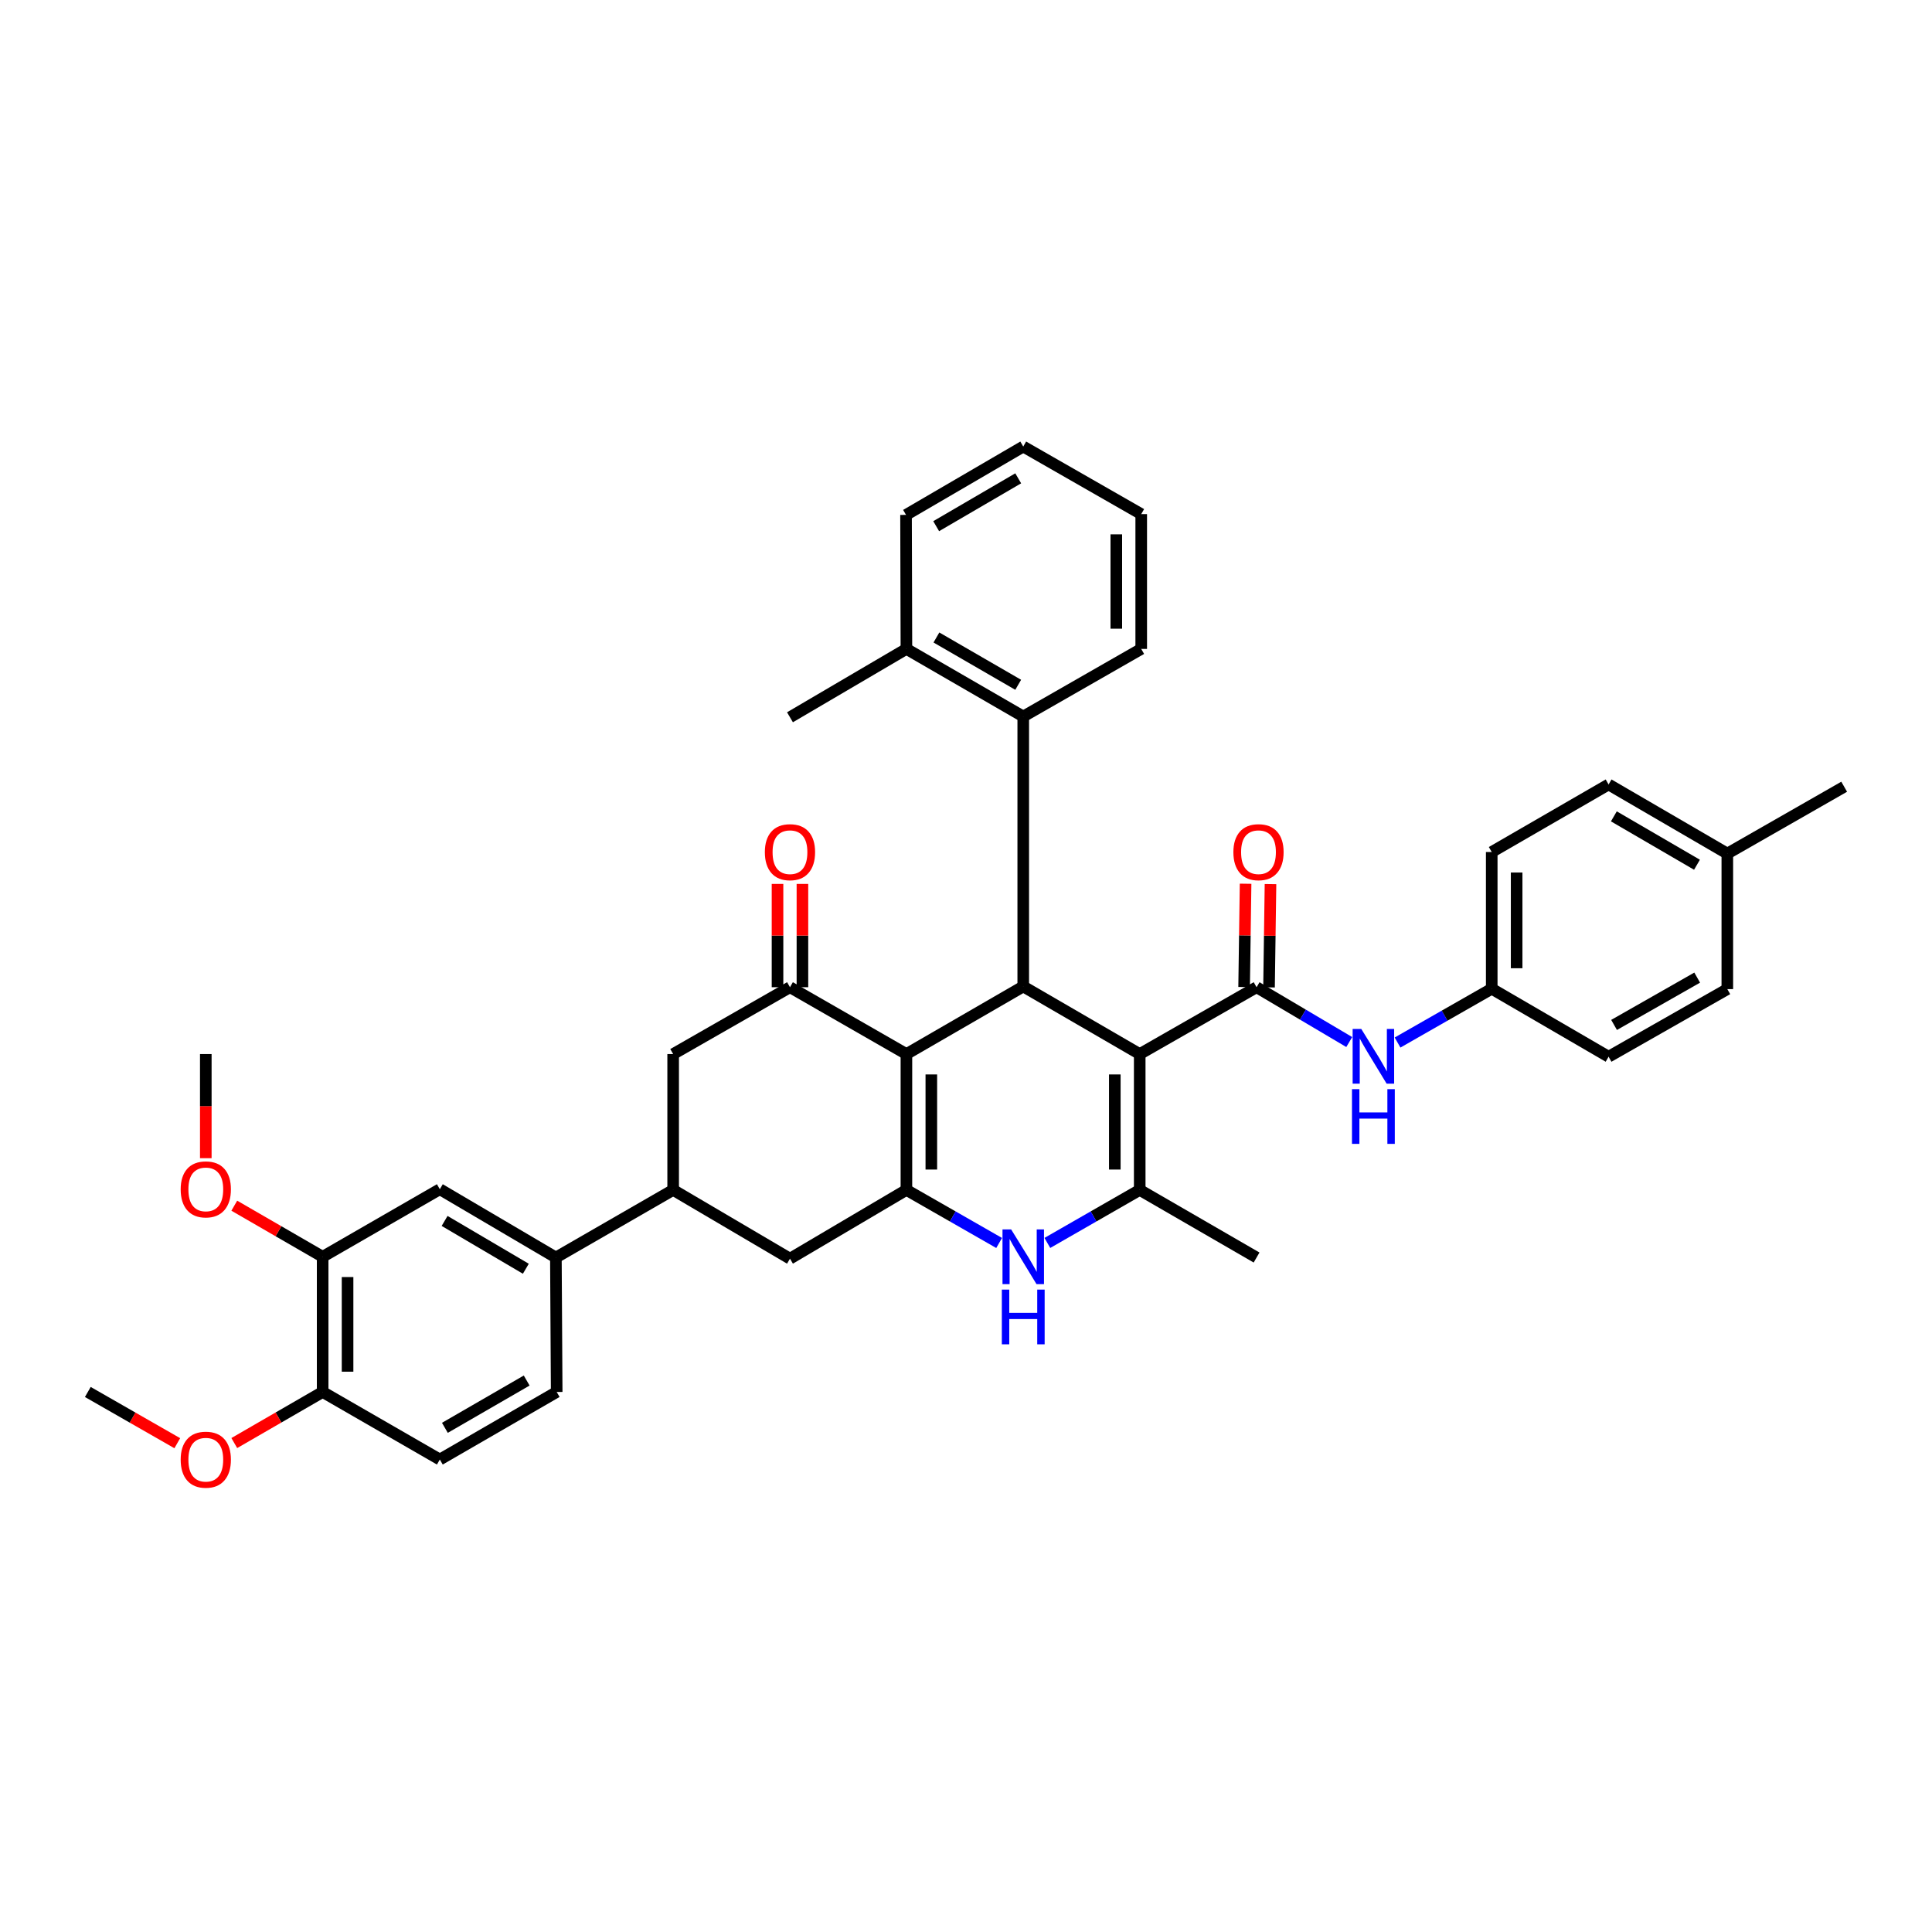 <?xml version='1.0' encoding='iso-8859-1'?>
<svg version='1.1' baseProfile='full'
              xmlns='http://www.w3.org/2000/svg'
                      xmlns:rdkit='http://www.rdkit.org/xml'
                      xmlns:xlink='http://www.w3.org/1999/xlink'
                  xml:space='preserve'
width='1000px' height='1000px' viewBox='0 0 1000 1000'>
<!-- END OF HEADER -->
<rect style='opacity:1.0;fill:#FFFFFF;stroke:none' width='1000' height='1000' x='0' y='0'> </rect>
<path class='bond-2' d='M 589.915,545.581 L 529.63,510.592' style='fill:none;fill-rule:evenodd;stroke:#000000;stroke-width:6px;stroke-linecap:butt;stroke-linejoin:miter;stroke-opacity:1' />
<path class='bond-3' d='M 589.915,545.581 L 589.915,615.902' style='fill:none;fill-rule:evenodd;stroke:#000000;stroke-width:6px;stroke-linecap:butt;stroke-linejoin:miter;stroke-opacity:1' />
<path class='bond-3' d='M 577.02,556.129 L 577.02,605.354' style='fill:none;fill-rule:evenodd;stroke:#000000;stroke-width:6px;stroke-linecap:butt;stroke-linejoin:miter;stroke-opacity:1' />
<path class='bond-4' d='M 589.915,545.581 L 650.4,510.979' style='fill:none;fill-rule:evenodd;stroke:#000000;stroke-width:6px;stroke-linecap:butt;stroke-linejoin:miter;stroke-opacity:1' />
<path class='bond-0' d='M 469.159,545.581 L 529.63,510.592' style='fill:none;fill-rule:evenodd;stroke:#000000;stroke-width:6px;stroke-linecap:butt;stroke-linejoin:miter;stroke-opacity:1' />
<path class='bond-6' d='M 469.159,545.581 L 408.889,510.979' style='fill:none;fill-rule:evenodd;stroke:#000000;stroke-width:6px;stroke-linecap:butt;stroke-linejoin:miter;stroke-opacity:1' />
<path class='bond-38' d='M 469.159,545.581 L 469.159,615.902' style='fill:none;fill-rule:evenodd;stroke:#000000;stroke-width:6px;stroke-linecap:butt;stroke-linejoin:miter;stroke-opacity:1' />
<path class='bond-38' d='M 482.054,556.129 L 482.054,605.354' style='fill:none;fill-rule:evenodd;stroke:#000000;stroke-width:6px;stroke-linecap:butt;stroke-linejoin:miter;stroke-opacity:1' />
<path class='bond-1' d='M 469.159,615.902 L 493.154,629.632' style='fill:none;fill-rule:evenodd;stroke:#000000;stroke-width:6px;stroke-linecap:butt;stroke-linejoin:miter;stroke-opacity:1' />
<path class='bond-1' d='M 493.154,629.632 L 517.148,643.362' style='fill:none;fill-rule:evenodd;stroke:#0000FF;stroke-width:6px;stroke-linecap:butt;stroke-linejoin:miter;stroke-opacity:1' />
<path class='bond-10' d='M 469.159,615.902 L 408.889,651.485' style='fill:none;fill-rule:evenodd;stroke:#000000;stroke-width:6px;stroke-linecap:butt;stroke-linejoin:miter;stroke-opacity:1' />
<path class='bond-7' d='M 529.63,510.592 L 529.63,370.859' style='fill:none;fill-rule:evenodd;stroke:#000000;stroke-width:6px;stroke-linecap:butt;stroke-linejoin:miter;stroke-opacity:1' />
<path class='bond-5' d='M 589.915,615.902 L 566.011,629.622' style='fill:none;fill-rule:evenodd;stroke:#000000;stroke-width:6px;stroke-linecap:butt;stroke-linejoin:miter;stroke-opacity:1' />
<path class='bond-5' d='M 566.011,629.622 L 542.108,643.342' style='fill:none;fill-rule:evenodd;stroke:#0000FF;stroke-width:6px;stroke-linecap:butt;stroke-linejoin:miter;stroke-opacity:1' />
<path class='bond-22' d='M 589.915,615.902 L 650.4,650.891' style='fill:none;fill-rule:evenodd;stroke:#000000;stroke-width:6px;stroke-linecap:butt;stroke-linejoin:miter;stroke-opacity:1' />
<path class='bond-9' d='M 650.4,510.979 L 674.384,525.17' style='fill:none;fill-rule:evenodd;stroke:#000000;stroke-width:6px;stroke-linecap:butt;stroke-linejoin:miter;stroke-opacity:1' />
<path class='bond-9' d='M 674.384,525.17 L 698.367,539.361' style='fill:none;fill-rule:evenodd;stroke:#0000FF;stroke-width:6px;stroke-linecap:butt;stroke-linejoin:miter;stroke-opacity:1' />
<path class='bond-15' d='M 656.847,511.07 L 657.227,484.337' style='fill:none;fill-rule:evenodd;stroke:#000000;stroke-width:6px;stroke-linecap:butt;stroke-linejoin:miter;stroke-opacity:1' />
<path class='bond-15' d='M 657.227,484.337 L 657.608,457.603' style='fill:none;fill-rule:evenodd;stroke:#FF0000;stroke-width:6px;stroke-linecap:butt;stroke-linejoin:miter;stroke-opacity:1' />
<path class='bond-15' d='M 643.953,510.887 L 644.333,484.153' style='fill:none;fill-rule:evenodd;stroke:#000000;stroke-width:6px;stroke-linecap:butt;stroke-linejoin:miter;stroke-opacity:1' />
<path class='bond-15' d='M 644.333,484.153 L 644.714,457.419' style='fill:none;fill-rule:evenodd;stroke:#FF0000;stroke-width:6px;stroke-linecap:butt;stroke-linejoin:miter;stroke-opacity:1' />
<path class='bond-11' d='M 408.889,510.979 L 348.425,545.581' style='fill:none;fill-rule:evenodd;stroke:#000000;stroke-width:6px;stroke-linecap:butt;stroke-linejoin:miter;stroke-opacity:1' />
<path class='bond-16' d='M 415.336,510.979 L 415.336,484.245' style='fill:none;fill-rule:evenodd;stroke:#000000;stroke-width:6px;stroke-linecap:butt;stroke-linejoin:miter;stroke-opacity:1' />
<path class='bond-16' d='M 415.336,484.245 L 415.336,457.511' style='fill:none;fill-rule:evenodd;stroke:#FF0000;stroke-width:6px;stroke-linecap:butt;stroke-linejoin:miter;stroke-opacity:1' />
<path class='bond-16' d='M 402.441,510.979 L 402.441,484.245' style='fill:none;fill-rule:evenodd;stroke:#000000;stroke-width:6px;stroke-linecap:butt;stroke-linejoin:miter;stroke-opacity:1' />
<path class='bond-16' d='M 402.441,484.245 L 402.441,457.511' style='fill:none;fill-rule:evenodd;stroke:#FF0000;stroke-width:6px;stroke-linecap:butt;stroke-linejoin:miter;stroke-opacity:1' />
<path class='bond-18' d='M 529.63,370.859 L 469.159,335.877' style='fill:none;fill-rule:evenodd;stroke:#000000;stroke-width:6px;stroke-linecap:butt;stroke-linejoin:miter;stroke-opacity:1' />
<path class='bond-18' d='M 527.017,354.45 L 484.687,329.963' style='fill:none;fill-rule:evenodd;stroke:#000000;stroke-width:6px;stroke-linecap:butt;stroke-linejoin:miter;stroke-opacity:1' />
<path class='bond-30' d='M 529.63,370.859 L 590.696,335.877' style='fill:none;fill-rule:evenodd;stroke:#000000;stroke-width:6px;stroke-linecap:butt;stroke-linejoin:miter;stroke-opacity:1' />
<path class='bond-8' d='M 348.425,615.902 L 408.889,651.485' style='fill:none;fill-rule:evenodd;stroke:#000000;stroke-width:6px;stroke-linecap:butt;stroke-linejoin:miter;stroke-opacity:1' />
<path class='bond-12' d='M 348.425,615.902 L 287.725,650.891' style='fill:none;fill-rule:evenodd;stroke:#000000;stroke-width:6px;stroke-linecap:butt;stroke-linejoin:miter;stroke-opacity:1' />
<path class='bond-39' d='M 348.425,615.902 L 348.425,545.581' style='fill:none;fill-rule:evenodd;stroke:#000000;stroke-width:6px;stroke-linecap:butt;stroke-linejoin:miter;stroke-opacity:1' />
<path class='bond-21' d='M 723.367,539.615 L 747.741,525.694' style='fill:none;fill-rule:evenodd;stroke:#0000FF;stroke-width:6px;stroke-linecap:butt;stroke-linejoin:miter;stroke-opacity:1' />
<path class='bond-21' d='M 747.741,525.694 L 772.115,511.774' style='fill:none;fill-rule:evenodd;stroke:#000000;stroke-width:6px;stroke-linecap:butt;stroke-linejoin:miter;stroke-opacity:1' />
<path class='bond-13' d='M 287.725,650.891 L 227.655,615.537' style='fill:none;fill-rule:evenodd;stroke:#000000;stroke-width:6px;stroke-linecap:butt;stroke-linejoin:miter;stroke-opacity:1' />
<path class='bond-13' d='M 272.174,656.701 L 230.125,631.953' style='fill:none;fill-rule:evenodd;stroke:#000000;stroke-width:6px;stroke-linecap:butt;stroke-linejoin:miter;stroke-opacity:1' />
<path class='bond-19' d='M 287.725,650.891 L 288.141,720.481' style='fill:none;fill-rule:evenodd;stroke:#000000;stroke-width:6px;stroke-linecap:butt;stroke-linejoin:miter;stroke-opacity:1' />
<path class='bond-14' d='M 227.655,615.537 L 167.005,650.504' style='fill:none;fill-rule:evenodd;stroke:#000000;stroke-width:6px;stroke-linecap:butt;stroke-linejoin:miter;stroke-opacity:1' />
<path class='bond-23' d='M 167.005,650.504 L 144.136,637.283' style='fill:none;fill-rule:evenodd;stroke:#000000;stroke-width:6px;stroke-linecap:butt;stroke-linejoin:miter;stroke-opacity:1' />
<path class='bond-23' d='M 144.136,637.283 L 121.267,624.062' style='fill:none;fill-rule:evenodd;stroke:#FF0000;stroke-width:6px;stroke-linecap:butt;stroke-linejoin:miter;stroke-opacity:1' />
<path class='bond-42' d='M 167.005,650.504 L 167.005,720.481' style='fill:none;fill-rule:evenodd;stroke:#000000;stroke-width:6px;stroke-linecap:butt;stroke-linejoin:miter;stroke-opacity:1' />
<path class='bond-42' d='M 179.9,661 L 179.9,709.985' style='fill:none;fill-rule:evenodd;stroke:#000000;stroke-width:6px;stroke-linecap:butt;stroke-linejoin:miter;stroke-opacity:1' />
<path class='bond-17' d='M 167.005,720.481 L 227.655,755.448' style='fill:none;fill-rule:evenodd;stroke:#000000;stroke-width:6px;stroke-linecap:butt;stroke-linejoin:miter;stroke-opacity:1' />
<path class='bond-27' d='M 167.005,720.481 L 144.136,733.702' style='fill:none;fill-rule:evenodd;stroke:#000000;stroke-width:6px;stroke-linecap:butt;stroke-linejoin:miter;stroke-opacity:1' />
<path class='bond-27' d='M 144.136,733.702 L 121.267,746.923' style='fill:none;fill-rule:evenodd;stroke:#FF0000;stroke-width:6px;stroke-linecap:butt;stroke-linejoin:miter;stroke-opacity:1' />
<path class='bond-31' d='M 469.159,335.877 L 408.889,371.26' style='fill:none;fill-rule:evenodd;stroke:#000000;stroke-width:6px;stroke-linecap:butt;stroke-linejoin:miter;stroke-opacity:1' />
<path class='bond-32' d='M 469.159,335.877 L 468.966,266.516' style='fill:none;fill-rule:evenodd;stroke:#000000;stroke-width:6px;stroke-linecap:butt;stroke-linejoin:miter;stroke-opacity:1' />
<path class='bond-20' d='M 288.141,720.481 L 227.655,755.448' style='fill:none;fill-rule:evenodd;stroke:#000000;stroke-width:6px;stroke-linecap:butt;stroke-linejoin:miter;stroke-opacity:1' />
<path class='bond-20' d='M 272.614,714.563 L 230.274,739.04' style='fill:none;fill-rule:evenodd;stroke:#000000;stroke-width:6px;stroke-linecap:butt;stroke-linejoin:miter;stroke-opacity:1' />
<path class='bond-25' d='M 772.115,511.774 L 832.601,546.956' style='fill:none;fill-rule:evenodd;stroke:#000000;stroke-width:6px;stroke-linecap:butt;stroke-linejoin:miter;stroke-opacity:1' />
<path class='bond-26' d='M 772.115,511.774 L 772.115,441.001' style='fill:none;fill-rule:evenodd;stroke:#000000;stroke-width:6px;stroke-linecap:butt;stroke-linejoin:miter;stroke-opacity:1' />
<path class='bond-26' d='M 785.011,501.158 L 785.011,451.617' style='fill:none;fill-rule:evenodd;stroke:#000000;stroke-width:6px;stroke-linecap:butt;stroke-linejoin:miter;stroke-opacity:1' />
<path class='bond-34' d='M 106.52,599.468 L 106.52,572.524' style='fill:none;fill-rule:evenodd;stroke:#FF0000;stroke-width:6px;stroke-linecap:butt;stroke-linejoin:miter;stroke-opacity:1' />
<path class='bond-34' d='M 106.52,572.524 L 106.52,545.581' style='fill:none;fill-rule:evenodd;stroke:#000000;stroke-width:6px;stroke-linecap:butt;stroke-linejoin:miter;stroke-opacity:1' />
<path class='bond-24' d='M 894.06,441.811 L 832.601,406.034' style='fill:none;fill-rule:evenodd;stroke:#000000;stroke-width:6px;stroke-linecap:butt;stroke-linejoin:miter;stroke-opacity:1' />
<path class='bond-24' d='M 878.354,447.589 L 835.332,422.545' style='fill:none;fill-rule:evenodd;stroke:#000000;stroke-width:6px;stroke-linecap:butt;stroke-linejoin:miter;stroke-opacity:1' />
<path class='bond-33' d='M 894.06,441.811 L 954.545,407.209' style='fill:none;fill-rule:evenodd;stroke:#000000;stroke-width:6px;stroke-linecap:butt;stroke-linejoin:miter;stroke-opacity:1' />
<path class='bond-40' d='M 894.06,441.811 L 894.06,511.967' style='fill:none;fill-rule:evenodd;stroke:#000000;stroke-width:6px;stroke-linecap:butt;stroke-linejoin:miter;stroke-opacity:1' />
<path class='bond-29' d='M 832.601,546.956 L 894.06,511.967' style='fill:none;fill-rule:evenodd;stroke:#000000;stroke-width:6px;stroke-linecap:butt;stroke-linejoin:miter;stroke-opacity:1' />
<path class='bond-29' d='M 835.44,530.501 L 878.462,506.009' style='fill:none;fill-rule:evenodd;stroke:#000000;stroke-width:6px;stroke-linecap:butt;stroke-linejoin:miter;stroke-opacity:1' />
<path class='bond-28' d='M 772.115,441.001 L 832.601,406.034' style='fill:none;fill-rule:evenodd;stroke:#000000;stroke-width:6px;stroke-linecap:butt;stroke-linejoin:miter;stroke-opacity:1' />
<path class='bond-35' d='M 91.761,746.997 L 68.608,733.739' style='fill:none;fill-rule:evenodd;stroke:#FF0000;stroke-width:6px;stroke-linecap:butt;stroke-linejoin:miter;stroke-opacity:1' />
<path class='bond-35' d='M 68.608,733.739 L 45.455,720.481' style='fill:none;fill-rule:evenodd;stroke:#000000;stroke-width:6px;stroke-linecap:butt;stroke-linejoin:miter;stroke-opacity:1' />
<path class='bond-36' d='M 590.696,335.877 L 590.696,266.101' style='fill:none;fill-rule:evenodd;stroke:#000000;stroke-width:6px;stroke-linecap:butt;stroke-linejoin:miter;stroke-opacity:1' />
<path class='bond-36' d='M 577.8,325.411 L 577.8,276.567' style='fill:none;fill-rule:evenodd;stroke:#000000;stroke-width:6px;stroke-linecap:butt;stroke-linejoin:miter;stroke-opacity:1' />
<path class='bond-41' d='M 468.966,266.516 L 529.63,231.133' style='fill:none;fill-rule:evenodd;stroke:#000000;stroke-width:6px;stroke-linecap:butt;stroke-linejoin:miter;stroke-opacity:1' />
<path class='bond-41' d='M 484.562,272.348 L 527.027,247.58' style='fill:none;fill-rule:evenodd;stroke:#000000;stroke-width:6px;stroke-linecap:butt;stroke-linejoin:miter;stroke-opacity:1' />
<path class='bond-37' d='M 590.696,266.101 L 529.63,231.133' style='fill:none;fill-rule:evenodd;stroke:#000000;stroke-width:6px;stroke-linecap:butt;stroke-linejoin:miter;stroke-opacity:1' />
<path  class='atom-6' d='M 523.37 636.344
L 532.65 651.344
Q 533.57 652.824, 535.05 655.504
Q 536.53 658.184, 536.61 658.344
L 536.61 636.344
L 540.37 636.344
L 540.37 664.664
L 536.49 664.664
L 526.53 648.264
Q 525.37 646.344, 524.13 644.144
Q 522.93 641.944, 522.57 641.264
L 522.57 664.664
L 518.89 664.664
L 518.89 636.344
L 523.37 636.344
' fill='#0000FF'/>
<path  class='atom-6' d='M 518.55 667.496
L 522.39 667.496
L 522.39 679.536
L 536.87 679.536
L 536.87 667.496
L 540.71 667.496
L 540.71 695.816
L 536.87 695.816
L 536.87 682.736
L 522.39 682.736
L 522.39 695.816
L 518.55 695.816
L 518.55 667.496
' fill='#0000FF'/>
<path  class='atom-10' d='M 704.604 532.595
L 713.884 547.595
Q 714.804 549.075, 716.284 551.755
Q 717.764 554.435, 717.844 554.595
L 717.844 532.595
L 721.604 532.595
L 721.604 560.915
L 717.724 560.915
L 707.764 544.515
Q 706.604 542.595, 705.364 540.395
Q 704.164 538.195, 703.804 537.515
L 703.804 560.915
L 700.124 560.915
L 700.124 532.595
L 704.604 532.595
' fill='#0000FF'/>
<path  class='atom-10' d='M 699.784 563.747
L 703.624 563.747
L 703.624 575.787
L 718.104 575.787
L 718.104 563.747
L 721.944 563.747
L 721.944 592.067
L 718.104 592.067
L 718.104 578.987
L 703.624 578.987
L 703.624 592.067
L 699.784 592.067
L 699.784 563.747
' fill='#0000FF'/>
<path  class='atom-16' d='M 638.396 441.081
Q 638.396 434.281, 641.756 430.481
Q 645.116 426.681, 651.396 426.681
Q 657.676 426.681, 661.036 430.481
Q 664.396 434.281, 664.396 441.081
Q 664.396 447.961, 660.996 451.881
Q 657.596 455.761, 651.396 455.761
Q 645.156 455.761, 641.756 451.881
Q 638.396 448.001, 638.396 441.081
M 651.396 452.561
Q 655.716 452.561, 658.036 449.681
Q 660.396 446.761, 660.396 441.081
Q 660.396 435.521, 658.036 432.721
Q 655.716 429.881, 651.396 429.881
Q 647.076 429.881, 644.716 432.681
Q 642.396 435.481, 642.396 441.081
Q 642.396 446.801, 644.716 449.681
Q 647.076 452.561, 651.396 452.561
' fill='#FF0000'/>
<path  class='atom-17' d='M 395.889 441.081
Q 395.889 434.281, 399.249 430.481
Q 402.609 426.681, 408.889 426.681
Q 415.169 426.681, 418.529 430.481
Q 421.889 434.281, 421.889 441.081
Q 421.889 447.961, 418.489 451.881
Q 415.089 455.761, 408.889 455.761
Q 402.649 455.761, 399.249 451.881
Q 395.889 448.001, 395.889 441.081
M 408.889 452.561
Q 413.209 452.561, 415.529 449.681
Q 417.889 446.761, 417.889 441.081
Q 417.889 435.521, 415.529 432.721
Q 413.209 429.881, 408.889 429.881
Q 404.569 429.881, 402.209 432.681
Q 399.889 435.481, 399.889 441.081
Q 399.889 446.801, 402.209 449.681
Q 404.569 452.561, 408.889 452.561
' fill='#FF0000'/>
<path  class='atom-24' d='M 93.52 615.617
Q 93.52 608.817, 96.88 605.017
Q 100.24 601.217, 106.52 601.217
Q 112.8 601.217, 116.16 605.017
Q 119.52 608.817, 119.52 615.617
Q 119.52 622.497, 116.12 626.417
Q 112.72 630.297, 106.52 630.297
Q 100.28 630.297, 96.88 626.417
Q 93.52 622.537, 93.52 615.617
M 106.52 627.097
Q 110.84 627.097, 113.16 624.217
Q 115.52 621.297, 115.52 615.617
Q 115.52 610.057, 113.16 607.257
Q 110.84 604.417, 106.52 604.417
Q 102.2 604.417, 99.84 607.217
Q 97.52 610.017, 97.52 615.617
Q 97.52 621.337, 99.84 624.217
Q 102.2 627.097, 106.52 627.097
' fill='#FF0000'/>
<path  class='atom-28' d='M 93.52 755.528
Q 93.52 748.728, 96.88 744.928
Q 100.24 741.128, 106.52 741.128
Q 112.8 741.128, 116.16 744.928
Q 119.52 748.728, 119.52 755.528
Q 119.52 762.408, 116.12 766.328
Q 112.72 770.208, 106.52 770.208
Q 100.28 770.208, 96.88 766.328
Q 93.52 762.448, 93.52 755.528
M 106.52 767.008
Q 110.84 767.008, 113.16 764.128
Q 115.52 761.208, 115.52 755.528
Q 115.52 749.968, 113.16 747.168
Q 110.84 744.328, 106.52 744.328
Q 102.2 744.328, 99.84 747.128
Q 97.52 749.928, 97.52 755.528
Q 97.52 761.248, 99.84 764.128
Q 102.2 767.008, 106.52 767.008
' fill='#FF0000'/>
</svg>
